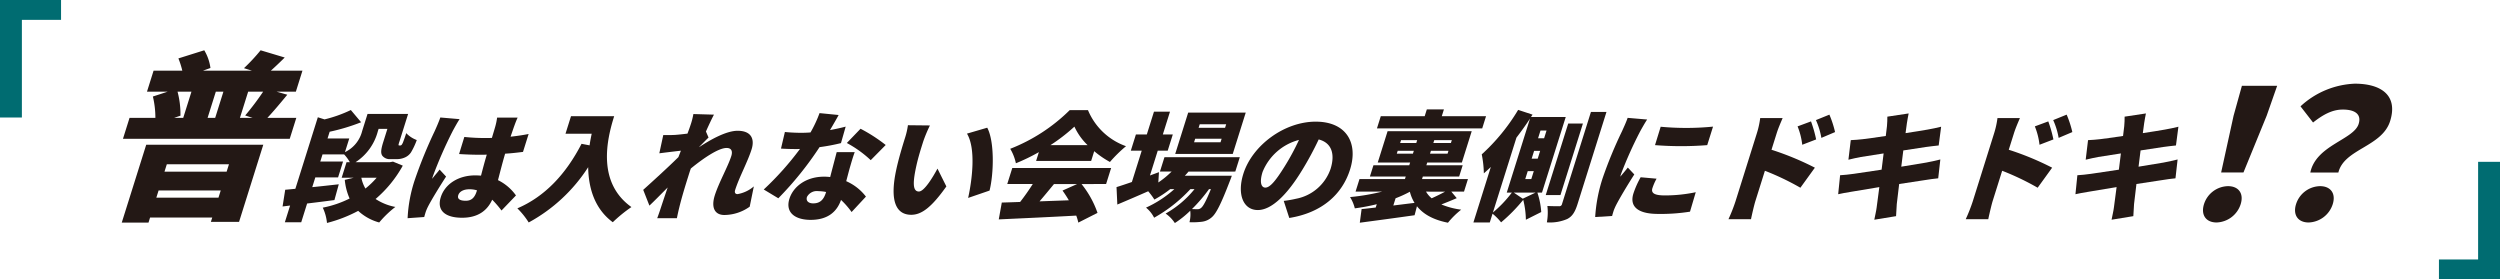 <svg xmlns="http://www.w3.org/2000/svg" width="543.801" height="60.76" viewBox="0 0 543.801 60.76"><g transform="translate(-25.846 -12.378)"><g transform="translate(52.331 23.315)"><path d="M37.549,697.422H63.013L57.743,714.2H51.612l.3-.943H38.39l-.346,1.1H32.229ZM70.2,691.569l-1.432,4.556H32.493l1.432-4.556h5.62A20.171,20.171,0,0,0,39,686.931l3.241-1.06H37.719l1.43-4.558H45.4a18.012,18.012,0,0,0-.851-2.671l5.626-1.768a10.066,10.066,0,0,1,1.345,3.851l-1.642.589H60.565l-1.752-.55a39.7,39.7,0,0,0,3.62-3.889l5.244,1.572c-1.144,1.139-2.147,2.081-3.024,2.868h6.878l-1.43,4.558H65.894l2.345.667c-1.524,1.846-3.035,3.654-4.33,5.03ZM53.266,708.935l.493-1.572H40.242l-.494,1.572Zm-11.235-7.269-.507,1.61H55.042l.507-1.61Zm2.33-15.794A19.193,19.193,0,0,1,45,691.1l-1.367.472H45.6l1.79-5.7Zm9.98,0h-1.65l-1.79,5.7h1.651Zm4.736,5.185a58.611,58.611,0,0,0,3.91-5.185H59.725l-1.79,5.7h2.751Z" transform="translate(-32.229 -676.874)" fill="#231815"/><path d="M84.212,689.119a25.936,25.936,0,0,1-5.917,7.251A11.728,11.728,0,0,0,82.6,698.1a22.031,22.031,0,0,0-3.514,3.38,10.919,10.919,0,0,1-4.573-2.528,30.143,30.143,0,0,1-6.788,2.632,10.009,10.009,0,0,0-.917-3.329,22.556,22.556,0,0,0,5.838-1.987,13,13,0,0,1-1.05-4.051l1.926-.465H70.919l1.061-3.38H72.7a8.655,8.655,0,0,0-1.246-1.7h-4.7l-.487,1.548h4.955l-1.086,3.458H65.187l-.665,2.116c1.863-.18,3.872-.413,5.77-.619l-.949,3.432c-1.966.258-4.008.517-5.939.748l-1.28,4.077H58.562l1.142-3.637L58.065,698l.574-3.639c.663-.051,1.409-.129,2.208-.206l4.888-15.56,1.454.464a28.733,28.733,0,0,0,5.725-2.039l2.237,2.658a43.153,43.153,0,0,1-6.843,2.064l-.463,1.471h4.724l-.932,2.967a6.939,6.939,0,0,0,3.74-4.593l1.168-3.717h8.827l-1.889,6.013a4.751,4.751,0,0,0-.2.722c.028.078.062.129.14.129h.233a.386.386,0,0,0,.231-.078c.094-.051.193-.206.351-.541.139-.362.426-1.11.727-2.065a6.058,6.058,0,0,0,2.291,1.5A15.329,15.329,0,0,1,86,686.229a3.054,3.054,0,0,1-1.389,1.135,4.163,4.163,0,0,1-1.628.336H81.509a2.032,2.032,0,0,1-1.753-.749c-.327-.516-.357-1.16.2-2.942l.908-2.89h-1.91l-.179.568a11.464,11.464,0,0,1-4.836,6.683H81.4l.685-.128ZM75.2,691.751a7.606,7.606,0,0,0,.887,2.349,18.38,18.38,0,0,0,2.442-2.349Z" transform="translate(-23.085 -664.024)" fill="#231815"/><path d="M98.016,681.813a93.118,93.118,0,0,0-4.277,9.754,5.252,5.252,0,0,0-.16.593c.545-.748,1.034-1.239,1.613-2.013l1.406,1.523c-1.5,2.322-3.1,4.928-3.876,6.425a9.788,9.788,0,0,0-.536,1.213c-.089.284-.235.748-.339,1.161l-3.617.258a30.659,30.659,0,0,1,1.545-8.282,99.588,99.588,0,0,1,4.37-10.71c.346-.775.874-1.961,1.2-2.916l4.2.362C99.13,679.75,98.266,681.349,98.016,681.813Zm13.449-1.238c-.179.49-.472,1.341-.839,2.424,1.365-.155,2.686-.335,3.928-.593l-1.224,3.9c-1.21.154-2.523.309-3.89.387-.693,2.375-1.141,4.206-1.55,5.755a10.445,10.445,0,0,1,3.91,3.328l-3.146,3.277a21.557,21.557,0,0,0-2.023-2.349c-1.1,2.426-3.167,3.923-6.549,3.923-3.64,0-5.554-1.549-4.638-4.464.908-2.891,3.866-4.749,7.48-4.749.438,0,.869.026,1.275.052.352-1.368.768-2.942,1.252-4.568-.5.026-.987.026-1.453.026-1.549,0-3.081-.052-4.571-.155l1.141-3.716a42.847,42.847,0,0,0,4.547.232c.49,0,.955,0,1.453-.026.355-1.213.655-2.167.775-2.632a13.282,13.282,0,0,0,.354-1.78h4.465C111.932,679.337,111.669,680.008,111.465,680.576ZM100.88,696.935c1.239,0,1.939-.671,2.387-2.09l.056-.18a5.718,5.718,0,0,0-1.656-.233c-1.213,0-2.159.464-2.418,1.289C98.965,696.625,99.771,696.935,100.88,696.935Z" transform="translate(-26.052 -664.201)" fill="#231815"/><path d="M135.767,678.505c-1.6,5.084-3.775,14.4,3.753,19.767a30.989,30.989,0,0,0-4.056,3.3c-3.981-2.942-5.289-7.484-5.351-11.973a35.547,35.547,0,0,1-12.939,12.024,16.669,16.669,0,0,0-2.468-3.07c6.025-2.581,10.585-7.484,13.96-14.038l1.752.335c.121-.878.286-1.729.46-2.529h-5.7l1.2-3.819Z" transform="translate(-28.656 -664.17)" fill="#231815"/><path d="M155.982,677.99l4.477.129c-.432.8-1.052,2.115-1.746,3.664l.568,1.316c-.472.439-1.358,1.368-2.033,2.038l-.016.052c2.54-1.678,5.945-3.561,8.371-3.561,2.994,0,3.743,1.807,3.046,4.026-.85,2.709-2.728,6.142-3.58,8.851-.179.568.027.9.518.9a7.273,7.273,0,0,0,3.545-1.678l-.9,4.413a9.6,9.6,0,0,1-5.5,1.807c-2.065,0-2.945-1.549-2.095-4.258.867-2.76,2.882-6.3,3.595-8.567.357-1.135-.042-1.755-1.022-1.755-1.782,0-5.1,2.271-7.778,4.465-.2.542-.374,1.109-.536,1.626-.616,1.96-1.41,4.489-2.008,6.967-.119.464-.365,1.573-.49,2.219h-4.284c.262-.671.62-1.728.75-2.141.511-1.549.967-2.916,1.529-4.542-1.435,1.445-2.954,2.993-3.975,3.948l-1.348-3.433c2.012-1.807,5.411-4.9,7.657-7.122.172-.465.369-.929.54-1.394-1.39.155-3.3.388-4.694.568l.86-3.974c.819.025,1.463.025,2.564-.026.712-.051,1.675-.155,2.7-.284.31-.826.54-1.471.621-1.728A15.586,15.586,0,0,0,155.982,677.99Z" transform="translate(-31.643 -664.119)" fill="#231815"/><path d="M188.561,681.451c1.286-.233,2.451-.49,3.409-.749l-1.023,3.588a42.386,42.386,0,0,1-4.663.877,72.47,72.47,0,0,1-8.966,11.123l-3.168-1.911a64.626,64.626,0,0,0,7.883-8.825c-.291.026-.549.026-.834.026-1.084,0-2.134-.026-3.3-.1l.85-3.612c1.147.129,2.68.18,3.531.18q1.006,0,2.038-.078a26.615,26.615,0,0,0,1.966-4.206l4.155.413C190.011,678.973,189.327,680.161,188.561,681.451Zm4.249,8.412c-.169.619-.433,1.625-.722,2.708a10.859,10.859,0,0,1,4.288,3.355l-3.119,3.355a17.162,17.162,0,0,0-2.3-2.632c-.855,2.477-2.782,4.336-6.6,4.336-3.406,0-5.562-1.6-4.622-4.594.81-2.581,3.546-4.8,7.521-4.8a11.048,11.048,0,0,1,1.343.078c.472-1.833,1.041-3.975,1.418-5.42h3.924C193.518,687.36,193.181,688.6,192.809,689.864Zm-7.89,7.535c1.548,0,2.3-.9,2.751-2.348l.041-.13a8.77,8.77,0,0,0-1.7-.18A2.417,2.417,0,0,0,183.549,696C183.29,696.831,183.834,697.4,184.919,697.4Zm7.3-13.134,2.985-3.1a34.533,34.533,0,0,1,5.472,3.535l-3.259,3.3A24.441,24.441,0,0,0,192.22,684.265Z" transform="translate(-34.503 -664.097)" fill="#231815"/><path d="M211.913,684.241c-.536,1.7-1.062,3.38-1.451,5.109-.752,3.381-.982,5.755.515,5.755,1.187,0,3.1-3.225,4.043-4.981L216.952,694c-3.24,4.568-5.4,6.167-7.64,6.167-3.071,0-4.782-2.607-3.292-9.651.512-2.451,1.418-5.419,1.929-7.044a16.358,16.358,0,0,0,.643-2.787l4.785.051A30,30,0,0,0,211.913,684.241ZM226.347,694.9l-4.658,1.6c.863-3.9,1.729-10.684-.252-13.987l4.405-1.29C227.44,684.189,227.283,691.182,226.347,694.9Z" transform="translate(-37.584 -664.384)" fill="#231815"/><path d="M248.849,693.122a20.93,20.93,0,0,1,3.476,6.27l-4.175,2.117a10.579,10.579,0,0,0-.451-1.523c-6.042.334-12.377.619-16.854.825l.66-3.663c1.2-.026,2.527-.078,3.99-.13.949-1.212,1.929-2.606,2.746-3.9h-5.549l1.095-3.484h21.5l-1.094,3.484Zm-9.279-6.942a42.048,42.048,0,0,1-5,2.425,10.125,10.125,0,0,0-1.231-3.149,38.094,38.094,0,0,0,12.94-8.411h3.974a14.008,14.008,0,0,0,8.273,7.844,29.605,29.605,0,0,0-3.5,3.433,20.225,20.225,0,0,1-3.418-2.349l-.665,2.116H238.97Zm3.29,6.942c-1.041,1.264-2.126,2.58-3.144,3.767,2.062-.077,4.229-.154,6.37-.232-.435-.748-.906-1.471-1.374-2.117l3.181-1.418Zm7.306-8.465a13.343,13.343,0,0,1-2.865-4.026,38.2,38.2,0,0,1-5.213,4.026Z" transform="translate(-40.079 -664.026)" fill="#231815"/><path d="M274.918,690.448c-.252.31-.53.62-.8.9h10.22s-.285.826-.466,1.239c-1.867,4.877-2.946,6.993-3.893,7.794a3.954,3.954,0,0,1-2.167.98,16.456,16.456,0,0,1-2.69.1,6.854,6.854,0,0,0,.167-2.5,21.089,21.089,0,0,1-3.348,2.684,7.512,7.512,0,0,0-2.009-2.065,21.754,21.754,0,0,0,6.29-5.316h-.9a31.982,31.982,0,0,1-7.89,6.22,6.648,6.648,0,0,0-1.762-2.194,24.371,24.371,0,0,0,6.167-4.026h-.9a24.937,24.937,0,0,1-3.449,2.271,14.046,14.046,0,0,0-1.343-1.807c-2.338,1.033-4.692,2.04-6.714,2.891l-.177-3.793c.915-.284,2.068-.671,3.342-1.109l2.14-6.814h-2.373l1.11-3.535h2.374l1.556-4.955h3.485l-1.557,4.955h2.168l-1.11,3.535h-2.168l-1.694,5.394,1.956-.722-.137,2.245a19.824,19.824,0,0,0,2.888-2.375H268.7l.981-3.122h16.388l-.98,3.122Zm9.621-3.845H272.022l2.82-8.98h12.518Zm-5.169,7.664a33.425,33.425,0,0,1-3.71,4.336c.508.025.921.025,1.178.025a1.093,1.093,0,0,0,.847-.309c.415-.335,1.055-1.471,2.1-4.052ZM282.12,683.3h-5.756l-.243.775h5.756Zm.988-3.148h-5.756l-.243.775h5.756Z" transform="translate(-42.873 -664.063)" fill="#231815"/><path d="M299.783,700.775l-1.207-3.716a23.248,23.248,0,0,0,2.676-.464,9.869,9.869,0,0,0,7.514-6.5c1.045-3.328.165-5.7-2.583-6.4a69.833,69.833,0,0,1-3.64,6.735c-3.144,5.162-6.552,8.62-9.6,8.62-3.2,0-4.54-3.458-3.154-7.871,1.929-6.141,8.858-11.354,15.749-11.354,6.581,0,9.309,4.542,7.469,10.4C311.3,695.666,306.85,699.64,299.783,700.775Zm-5.2-6.606c1.032,0,2.3-1.574,4.17-4.567a52.044,52.044,0,0,0,3.141-5.807,11.743,11.743,0,0,0-7.918,6.968C293.267,693.008,293.676,694.169,294.579,694.169Z" transform="translate(-45.824 -664.299)" fill="#231815"/><path d="M338.8,696.175c-1.133.491-2.287.956-3.346,1.369a16.8,16.8,0,0,0,4.317,1.135,18.059,18.059,0,0,0-2.88,2.838c-3.135-.619-5.318-1.807-6.746-3.587l-.513,1.96c-4.161.594-8.632,1.188-11.918,1.627l.39-2.967c.9-.078,1.948-.206,3.073-.335l.227-.723a43.55,43.55,0,0,1-4.774.9,8.334,8.334,0,0,0-1.038-2.452,46.809,46.809,0,0,0,6.98-1.187H316.79l.859-2.735h9.886l.17-.542h-7.795l.771-2.452h7.794l.187-.594h-7.045l2.14-6.812h18.3l-2.14,6.812h-7.538l-.186.594h7.9l-.77,2.452h-7.9l-.17.542h9.988l-.859,2.735H337.62ZM344.341,681H321.446l.835-2.658h9.55l.463-1.471h3.717l-.463,1.471h9.628Zm-19.336,16.774c1.5-.182,3.089-.388,4.617-.568a8.759,8.759,0,0,1-1.018-2.426,25.028,25.028,0,0,1-3.106,1.42ZM329.27,686.5l.195-.619h-3.51l-.195.619Zm-2.781-2.322H330l.194-.62h-3.509Zm5.633,10.579a5.283,5.283,0,0,0,1.224,1.446c.93-.413,2.03-.956,2.932-1.446ZM337,685.88h-3.819l-.195.619h3.819Zm.729-2.323h-3.819l-.195.62h3.819Z" transform="translate(-48.415 -664.009)" fill="#231815"/><path d="M359.267,694.975a16.43,16.43,0,0,1,.839,4.231l-3.34,1.677a18.95,18.95,0,0,0-.575-4.334,35.64,35.64,0,0,1-4.816,4.9,12.043,12.043,0,0,0-1.862-1.884l-.6,1.909h-3.561l3.794-12.077q-.772.737-1.523,1.394a23.085,23.085,0,0,0-.457-4.129,42.454,42.454,0,0,0,7.918-9.677l3.133,1.032-.343.516h7.563l-5.164,16.439Zm-9.672,4.334a25.97,25.97,0,0,0,4.122-4.334h-1.109l5.058-16.1c-.894,1.369-1.909,2.787-2.956,4.156Zm9.285-4.334h-4.75l1.98,1.342.007-.026Zm-2.25-2.942h1.316l.543-1.729h-1.317Zm1.394-4.439h1.316l.535-1.7h-1.316Zm1.394-4.439h1.316l.527-1.677h-1.316Zm4.867,12.361h-3.2l4.888-15.56h3.2ZM374.3,677.427l-6.29,20.025c-.543,1.729-1.134,2.709-2.269,3.277a9.439,9.439,0,0,1-4.408.723,12.02,12.02,0,0,0,.112-3.562c1.068.052,2.151.052,2.539.052a.581.581,0,0,0,.645-.491l6.29-20.025Z" transform="translate(-51.342 -664.021)" fill="#231815"/><path d="M384.489,681.9a87.013,87.013,0,0,0-4.132,9.212,5.357,5.357,0,0,0-.161.594c.59-.723,1.061-1.239,1.632-1.988l1.413,1.5c-1.512,2.348-3.2,5.187-3.941,6.632a11.321,11.321,0,0,0-.544,1.238c-.089.285-.235.748-.339,1.161l-3.686.233a33.777,33.777,0,0,1,1.634-8.49,93.167,93.167,0,0,1,4.2-10.167c.347-.775.893-1.936,1.226-2.917l4.249.362C385.621,679.861,384.738,681.435,384.489,681.9Zm2.689,12.309c-.356,1.135.591,1.573,2.706,1.573a32.689,32.689,0,0,0,6.724-.7l-1.251,4.231a40.039,40.039,0,0,1-6.942.49c-4.517,0-6.236-1.677-5.368-4.439a19.5,19.5,0,0,1,1.575-3.535l3.464.31A11.436,11.436,0,0,0,387.178,694.209Zm13.189-13.394-1.264,4.026a72.352,72.352,0,0,1-11.356,0l1.231-4A59.864,59.864,0,0,0,400.367,680.815Z" transform="translate(-54.232 -664.209)" fill="#231815"/><path d="M413.045,682.236a19.194,19.194,0,0,0,.744-3.355h4.878c-.411.981-.922,2.116-1.312,3.355l-1.11,3.534a62.156,62.156,0,0,1,9.436,3.9l-3.151,4.361a56.681,56.681,0,0,0-7.72-3.69l-2.083,6.632c-.219.7-.705,2.736-.94,3.9h-4.9a35.553,35.553,0,0,0,1.534-3.9Zm12.911,1.289-3.022,1.161a15.215,15.215,0,0,0-1.015-4l2.921-1.084A27.667,27.667,0,0,1,425.956,683.526Zm4.117-1.6-2.979,1.264a15.883,15.883,0,0,0-1.184-3.87l2.929-1.187A22.422,22.422,0,0,1,430.073,681.926Z" transform="translate(-57.394 -664.133)" fill="#231815"/><path d="M444.05,678.543l4.634-.7c-.085.516-.308,1.471-.381,2.115-.069.388-.158,1.161-.293,2.168,2.084-.31,3.936-.619,4.811-.775.9-.155,2.142-.413,2.93-.619l-.533,4.077c-.687.052-1.931.233-2.79.335-1.03.155-2.873.439-4.907.748-.15,1.135-.291,2.324-.44,3.535,2.256-.362,4.3-.7,5.446-.9,1.072-.206,2.237-.463,3.05-.671l-.463,4.1c-.791.052-2.043.258-3.072.413-1.193.18-3.2.49-5.422.826-.231,1.884-.424,3.483-.519,4.36-.061.775-.1,1.729-.155,2.633l-4.734.774c.188-1.006.427-1.935.516-2.709.122-.8.323-2.425.578-4.386-2.582.413-4.923.8-6.046,1.006-1.226.206-2.263.387-2.906.542l.419-4.129c.731-.026,2.071-.18,2.988-.31,1.192-.18,3.492-.516,6.039-.9.142-1.187.289-2.4.44-3.535-2.249.335-4.2.646-4.941.775-.935.18-1.68.335-2.717.593l.512-4.258c.92-.051,1.762-.1,2.595-.206.858-.1,2.8-.362,5.019-.7.119-.954.2-1.7.259-2.141C444.033,679.834,444.055,679.189,444.05,678.543Z" transform="translate(-59.998 -664.105)" fill="#231815"/><path d="M470.287,682.236a19.111,19.111,0,0,0,.744-3.355h4.879c-.411.981-.923,2.116-1.312,3.355l-1.111,3.534a62.156,62.156,0,0,1,9.436,3.9l-3.151,4.361a56.682,56.682,0,0,0-7.72-3.69l-2.083,6.632c-.218.7-.7,2.736-.94,3.9h-4.9a35.553,35.553,0,0,0,1.534-3.9Zm12.912,1.289-3.023,1.161a15.217,15.217,0,0,0-1.015-4l2.921-1.084A27.782,27.782,0,0,1,483.2,683.526Zm4.116-1.6-2.979,1.264a15.882,15.882,0,0,0-1.184-3.87l2.929-1.187A22.34,22.34,0,0,1,487.315,681.926Z" transform="translate(-63.025 -664.133)" fill="#231815"/><path d="M501.292,678.543l4.634-.7c-.085.516-.308,1.471-.381,2.115-.069.388-.158,1.161-.293,2.168,2.084-.31,3.936-.619,4.811-.775.9-.155,2.142-.413,2.93-.619l-.533,4.077c-.687.052-1.931.233-2.79.335-1.029.155-2.873.439-4.907.748-.15,1.135-.29,2.324-.439,3.535,2.256-.362,4.3-.7,5.446-.9,1.071-.206,2.236-.463,3.049-.671l-.463,4.1c-.791.052-2.043.258-3.071.413-1.194.18-3.2.49-5.422.826-.231,1.884-.424,3.483-.518,4.36-.062.775-.1,1.729-.156,2.633l-4.734.774c.188-1.006.427-1.935.516-2.709.122-.8.323-2.425.578-4.386-2.582.413-4.923.8-6.045,1.006-1.227.206-2.264.387-2.907.542l.419-4.129c.731-.026,2.071-.18,2.988-.31,1.193-.18,3.492-.516,6.04-.9.141-1.187.289-2.4.439-3.535-2.248.335-4.2.646-4.941.775-.935.18-1.68.335-2.716.593l.511-4.258c.921-.051,1.762-.1,2.595-.206.858-.1,2.8-.362,5.019-.7.119-.954.2-1.7.259-2.141C501.275,679.834,501.3,679.189,501.292,678.543Z" transform="translate(-65.629 -664.105)" fill="#231815"/><g transform="translate(452.711 7.261)"><path d="M447.838,648.116a5.593,5.593,0,0,1,5.219-3.911c2.308,0,3.486,1.6,2.76,3.911a5.7,5.7,0,0,1-5.242,3.989C448.227,652.1,447.112,650.423,447.838,648.116Zm6.437-19.243,1.805-6.493h7.667l-2.274,6.493-5.055,12.359h-4.853Z" transform="translate(-447.618 -621.91)" fill="#231815"/><path d="M465.3,648.242a5.593,5.593,0,0,1,5.219-3.911c2.308,0,3.486,1.6,2.761,3.911a5.7,5.7,0,0,1-5.242,3.989C465.686,652.231,464.571,650.549,465.3,648.242ZM478.912,630.8c.676-2.151-.854-3.13-3.436-3.13-2.23,0-4.194,1.017-6.479,2.817l-2.728-3.519a18.437,18.437,0,0,1,11.8-4.929c5.749,0,9.45,2.542,7.692,8.135-1.768,5.632-9.987,6.023-11.258,11.187h-6.1C469.64,635.412,477.831,634.24,478.912,630.8Z" transform="translate(-445.056 -622.036)" fill="#231815"/></g></g><path d="M5.6-34.08V-8.52h4.76V-29.76h8.52v-4.32Z" transform="translate(20.246 46.458)" fill="#006C71"/><path d="M-5.6,3.68V-21.88h-4.76V-.64h-8.52V3.68Z" transform="translate(575.246 69.458)" fill="#006C71"/></g></svg>